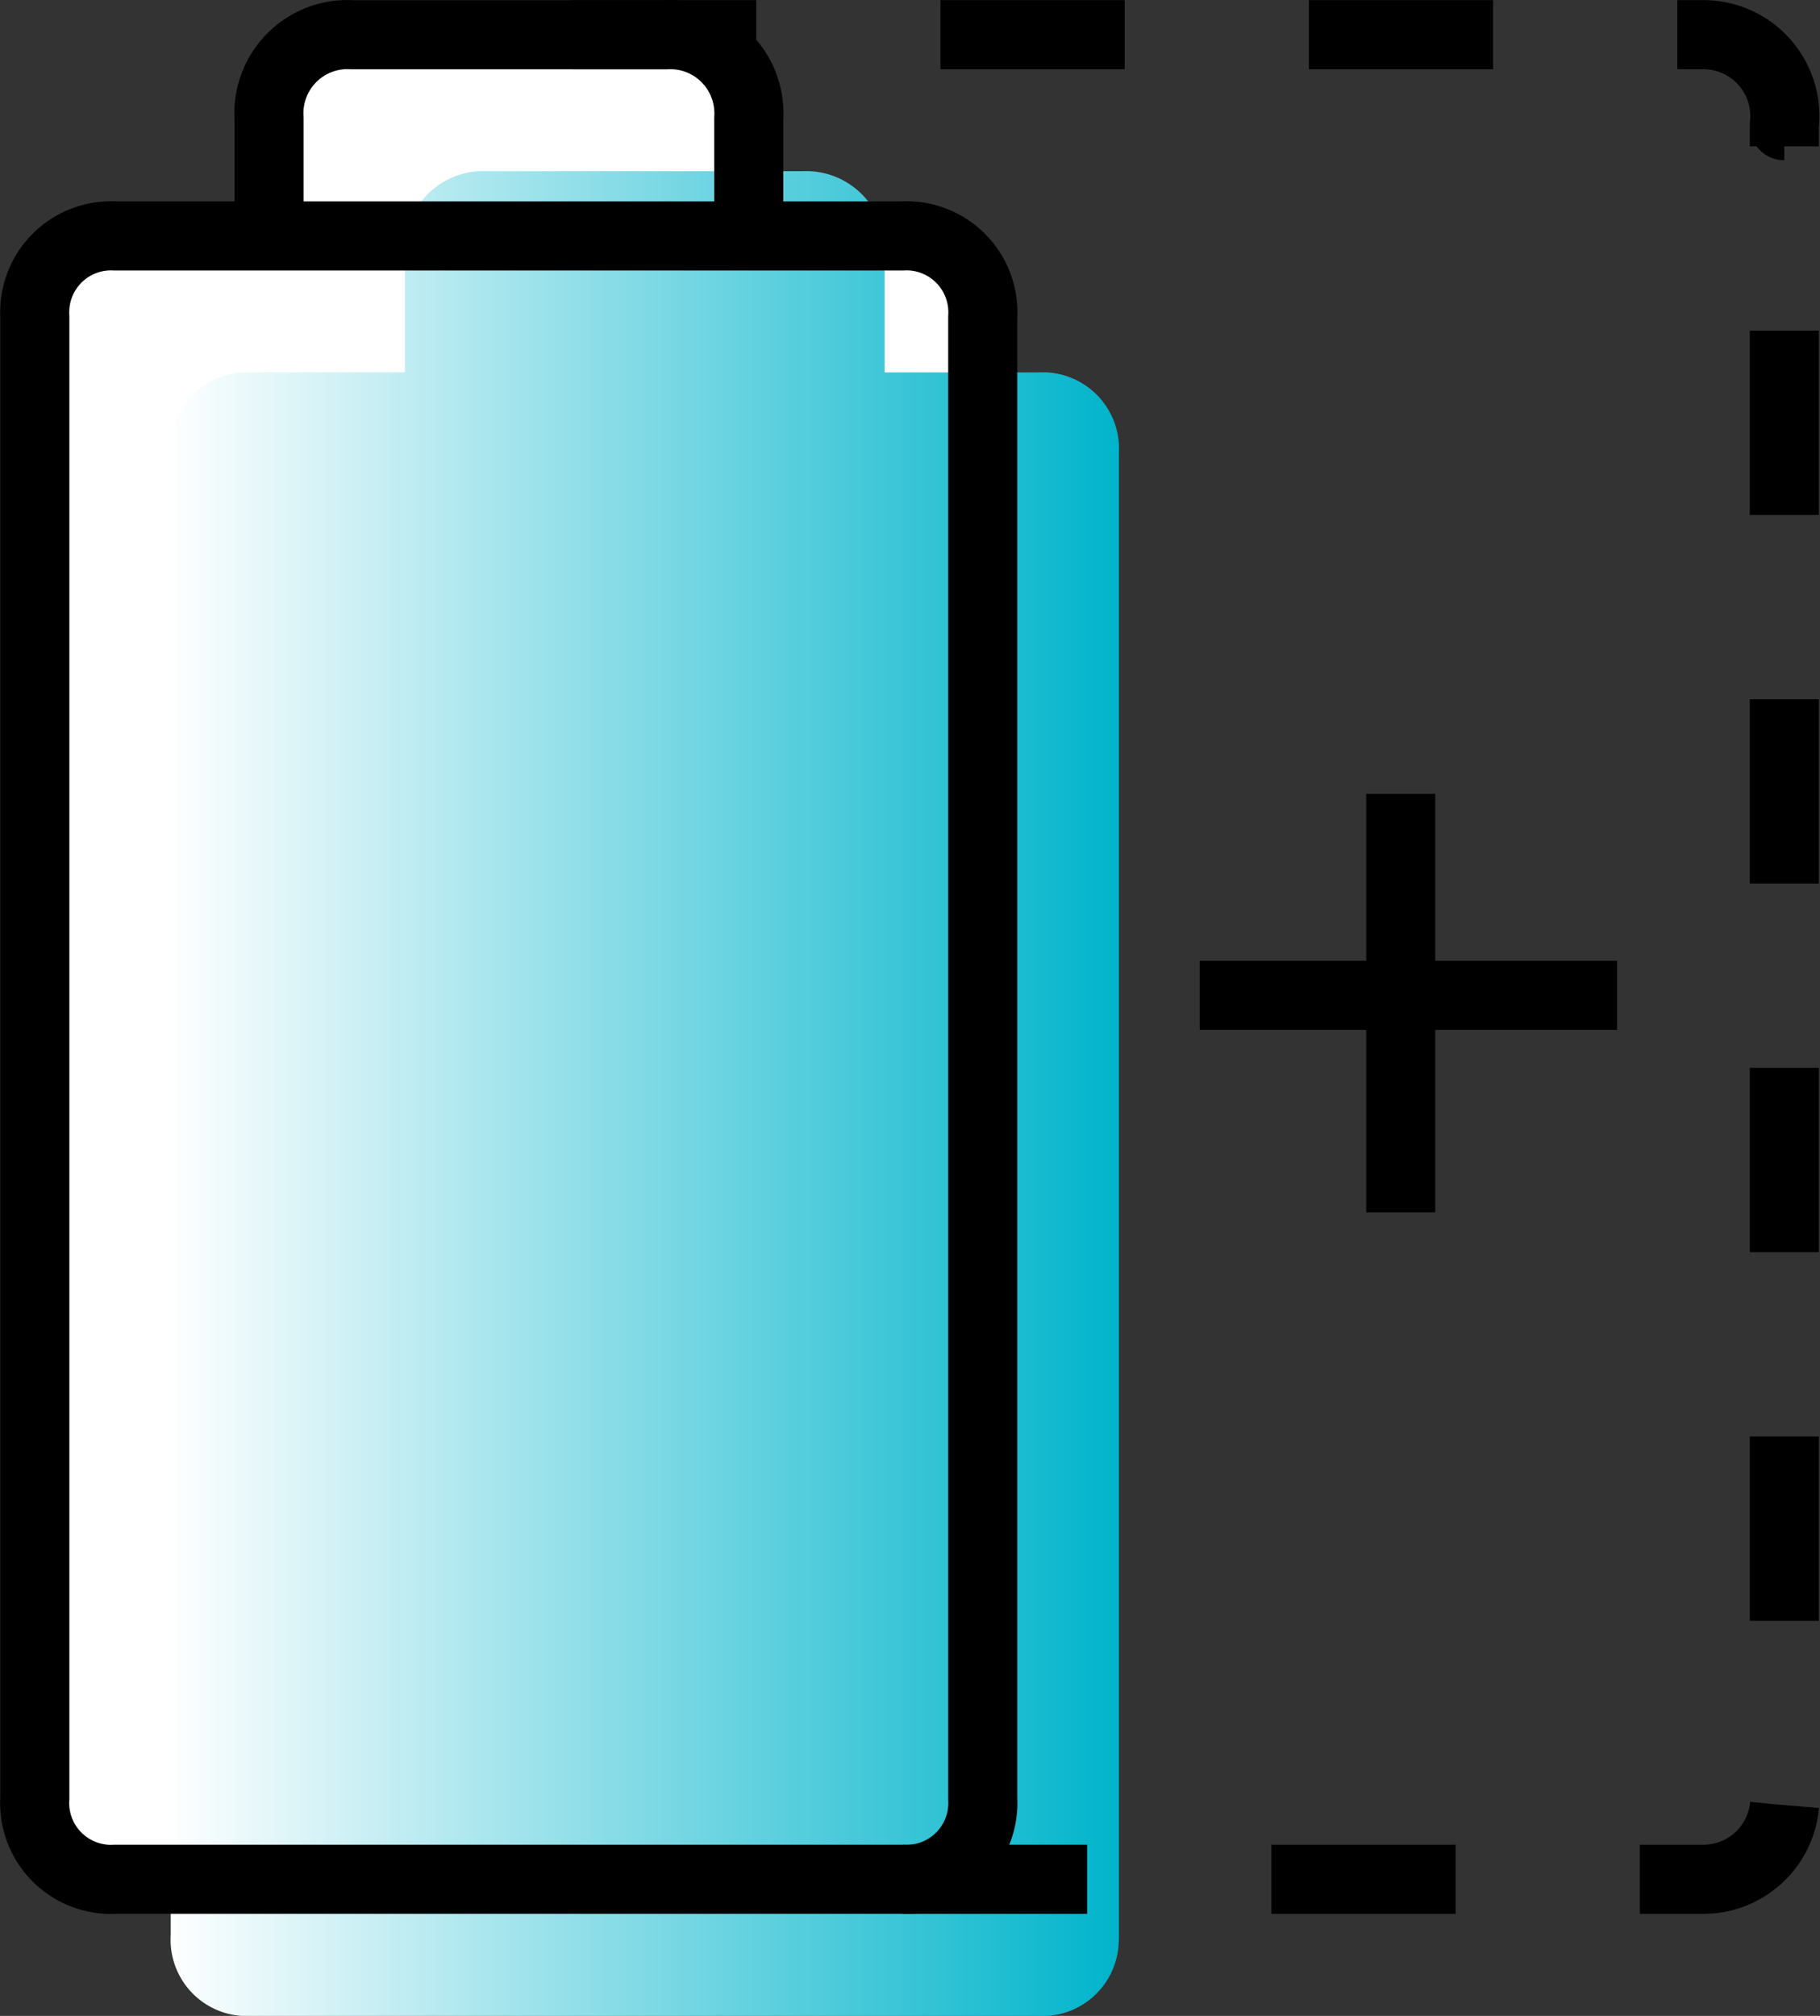 <svg xmlns="http://www.w3.org/2000/svg" width="39.517" height="43.751" viewBox="0 0 39.517 43.751">
    <rect x="0" y="0" width="39.517" height="43.751" fill="#333333" stroke="none"/>
    <defs>
        <linearGradient id="linear-gradient" x2="1" y1=".5" y2=".5" gradientUnits="objectBoundingBox">
            <stop offset="0" stop-color="#fff"/>
            <stop offset="1" stop-color="#00b4cb"/>
        </linearGradient>
        <style>
            .cls-3{fill:none;stroke:#000;stroke-linejoin:round;stroke-width:1.5px}
        </style>
    </defs>
    <g id="icon" transform="translate(-1721.467 -581.285)">
        <path id="패스_1141" fill="#fff" d="M1742.806 620.313v-32.148a1.66 1.66 0 0 0-1.552-1.759 1.527 1.527 0 0 0-.192 0h-3.342v-2.549a1.756 1.756 0 0 0 0-.206 1.707 1.707 0 0 0-1.8-1.613h-6.82a1.757 1.757 0 0 0-.206 0 1.708 1.708 0 0 0-1.589 1.818v2.549h-3.342a1.656 1.656 0 0 0-1.744 1.564 1.792 1.792 0 0 0 0 .2v32.148a1.659 1.659 0 0 0 1.55 1.758h17.288a1.656 1.656 0 0 0 1.744-1.564 1.8 1.8 0 0 0 .005-.198z"/>
        <path id="패스_1142" fill="url(#linear-gradient)" d="M1745.761 623.274v-32.147a1.658 1.658 0 0 0-1.551-1.759 1.784 1.784 0 0 0-.193 0h-3.342v-2.548a1.774 1.774 0 0 0 0-.207 1.707 1.707 0 0 0-1.8-1.612h-6.82a1.788 1.788 0 0 0-.207 0 1.708 1.708 0 0 0-1.589 1.818v2.548h-3.341a1.657 1.657 0 0 0-1.744 1.565 1.6 1.6 0 0 0 0 .2v32.147a1.656 1.656 0 0 0 1.55 1.758 1.769 1.769 0 0 0 .193 0h17.094a1.658 1.658 0 0 0 1.745-1.564 1.792 1.792 0 0 0 .005-.199z"/>
        <path id="패스_609" d="M1741.062 586.406h-17.095a1.656 1.656 0 0 0-1.744 1.565 1.774 1.774 0 0 0 0 .194v32.148a1.657 1.657 0 0 0 1.55 1.757 1.554 1.554 0 0 0 .193 0h17.095a1.656 1.656 0 0 0 1.744-1.564 1.8 1.8 0 0 0 0-.194v-32.147a1.66 1.66 0 0 0-1.552-1.759 1.527 1.527 0 0 0-.191 0z" class="cls-3"/>
        <path id="패스_610" d="M1727.309 586.406v-2.548a1.708 1.708 0 0 1 1.589-1.819 1.757 1.757 0 0 1 .206 0h6.821a1.707 1.707 0 0 1 1.8 1.613 1.774 1.774 0 0 1 0 .207v2.548" class="cls-3"/>
        <path id="패스_611" fill="none" stroke="#000" stroke-dasharray="4 4" stroke-linejoin="round" stroke-width="1.5px" d="M1741.072 622.071h17.393a1.768 1.768 0 0 0 1.756-1.779c0-.065-.005-.131-.012-.2v-36.079a1.768 1.768 0 0 0-1.549-1.963 1.6 1.6 0 0 0-.2-.012h-25.559"/>
        <path id="선_238" d="M0 0L0 9.082" class="cls-3" transform="translate(1751.88 598.514)"/>
        <path id="선_239" d="M9.063 0L0 0" class="cls-3" transform="translate(1747.515 602.887)"/>
    </g>
</svg>
